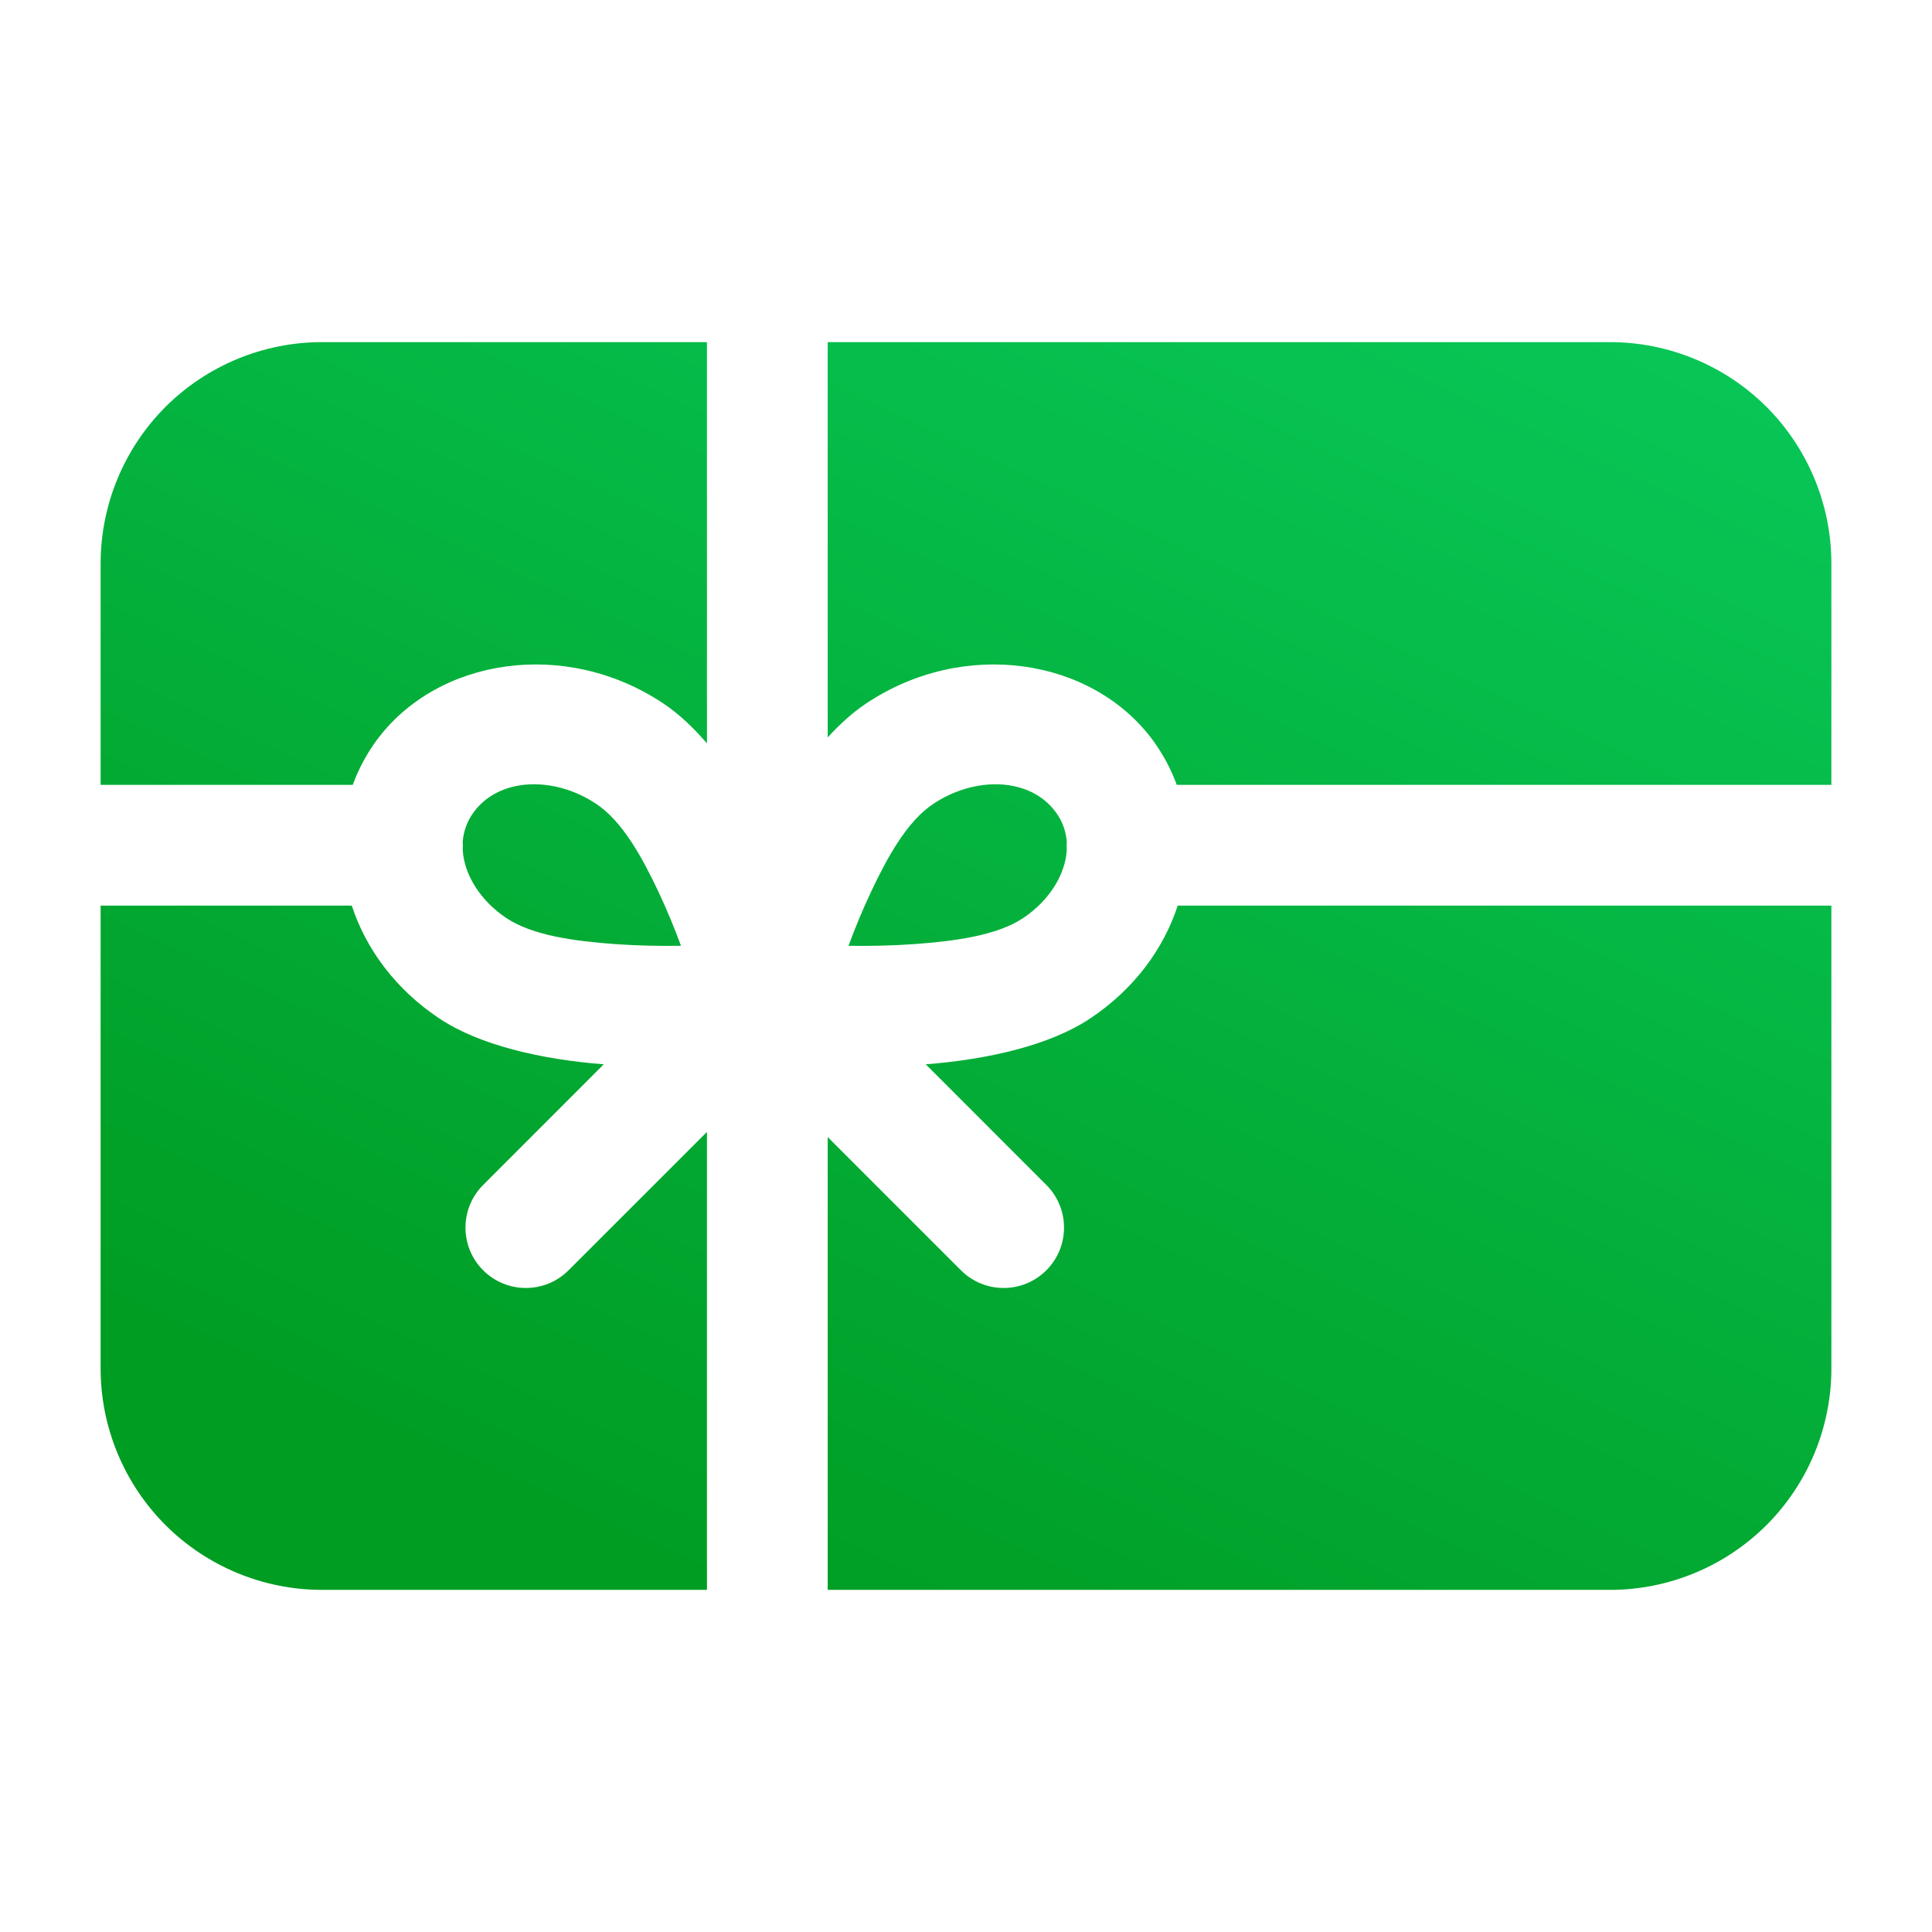 <?xml version="1.0" encoding="UTF-8"?>
<svg xmlns="http://www.w3.org/2000/svg" width="60" height="60" viewBox="0 0 60 60" fill="none">
  <path fill-rule="evenodd" clip-rule="evenodd" d="M56.875 28.125H36.575C36.138 29.465 35.222 30.718 33.862 31.625C32.61 32.465 30.665 32.905 28.75 33.053L32.495 36.8C33.227 37.53 33.227 38.72 32.495 39.45C31.762 40.182 30.575 40.182 29.843 39.45L25.705 35.312V49.375H50C51.822 49.375 53.572 48.65 54.862 47.362C56.15 46.072 56.875 44.322 56.875 42.5V28.125ZM10.925 28.125H3.125V42.5C3.125 44.322 3.85 46.072 5.138 47.362C6.428 48.65 8.178 49.375 10 49.375H21.955V35.153L17.657 39.45C16.925 40.182 15.738 40.182 15.005 39.45C14.273 38.72 14.273 37.53 15.005 36.8L18.75 33.053C16.835 32.905 14.89 32.465 13.637 31.625C12.277 30.718 11.363 29.465 10.925 28.125ZM14.37 26.13C14.398 25.812 14.505 25.503 14.71 25.225C15.512 24.128 17.23 24.102 18.52 24.968C19.325 25.505 19.933 26.605 20.44 27.677C20.715 28.258 20.953 28.84 21.148 29.372C20.523 29.383 19.82 29.37 19.105 29.32C17.852 29.227 16.543 29.058 15.72 28.508C14.928 27.977 14.418 27.177 14.37 26.4C14.373 26.35 14.375 26.3 14.375 26.25C14.375 26.21 14.373 26.17 14.37 26.13ZM33.13 26.4C33.083 27.177 32.572 27.977 31.78 28.508C30.957 29.058 29.648 29.227 28.395 29.32C27.68 29.37 26.977 29.383 26.352 29.372C26.547 28.84 26.785 28.258 27.06 27.677C27.567 26.605 28.175 25.505 28.98 24.968C30.27 24.102 31.988 24.128 32.79 25.225C32.995 25.503 33.102 25.812 33.13 26.13C33.127 26.17 33.125 26.21 33.125 26.25C33.125 26.3 33.127 26.35 33.13 26.4ZM25.705 10.625V22.902C26.082 22.488 26.48 22.128 26.895 21.85C29.935 19.817 33.922 20.425 35.815 23.005C36.127 23.435 36.37 23.895 36.545 24.375H56.875V17.5C56.875 15.678 56.15 13.928 54.862 12.637C53.572 11.35 51.822 10.625 50 10.625H25.705ZM21.955 10.625H10C8.178 10.625 6.428 11.35 5.138 12.637C3.85 13.928 3.125 15.678 3.125 17.5V24.375H10.955C11.13 23.895 11.373 23.435 11.685 23.005C13.578 20.425 17.565 19.817 20.605 21.85C21.08 22.168 21.532 22.593 21.955 23.087V10.625Z" fill="url(#paint0_linear_1753_5808)"></path>
  <defs>
    <linearGradient id="paint0_linear_1753_5808" x1="56.875" y1="10.625" x2="35.85" y2="55.76" gradientUnits="userSpaceOnUse">
      <stop stop-color="#08C859"></stop>
      <stop offset="1" stop-color="#009D23"></stop>
    </linearGradient>
  </defs>
</svg>
